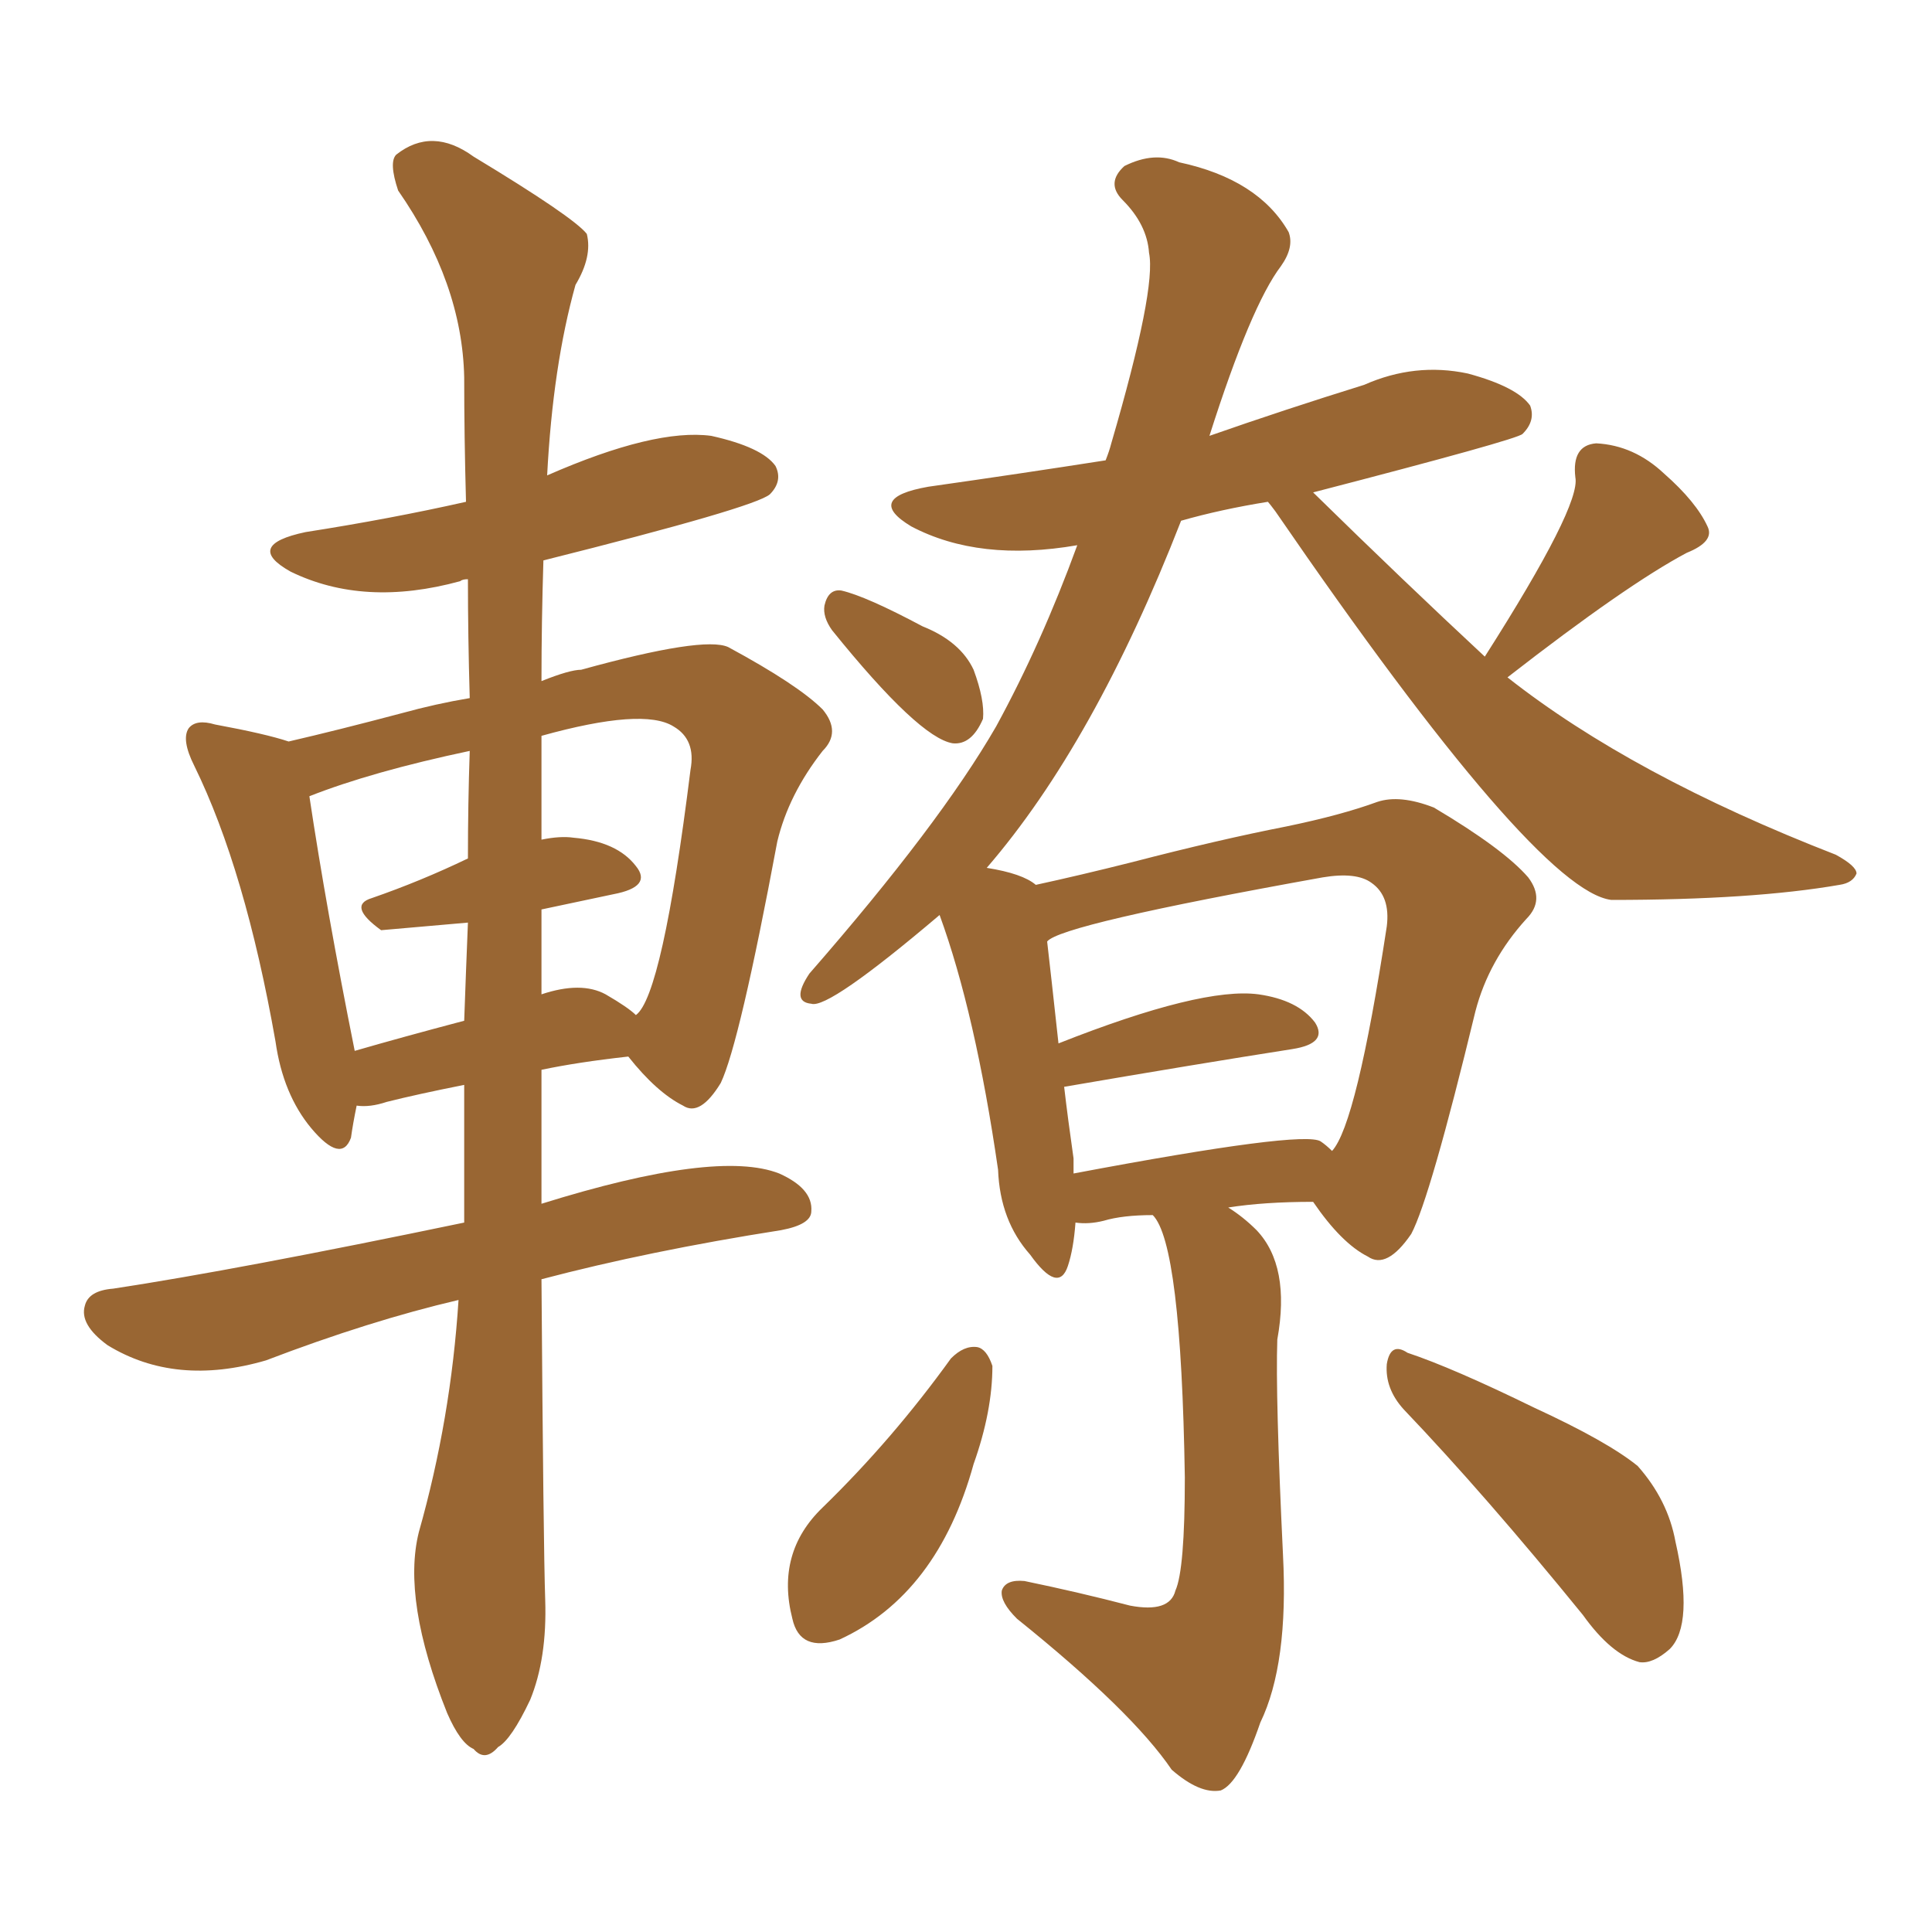 <svg xmlns="http://www.w3.org/2000/svg" xmlns:xlink="http://www.w3.org/1999/xlink" width="150" height="150"><path fill="#996633" padding="10" d="M64.60 48.93L64.60 48.93Q63.87 47.90 64.01 47.02L64.01 47.02Q64.31 45.70 65.33 45.85L65.33 45.85Q67.24 46.29 71.63 48.63L71.63 48.63Q74.56 49.80 75.59 52.00L75.59 52.00Q76.46 54.35 76.32 55.81L76.32 55.81Q75.44 57.86 73.97 57.71L73.97 57.71Q71.34 57.28 64.60 48.93ZM89.50 94.34L89.50 94.34Q87.16 94.34 85.69 94.78L85.69 94.78Q84.52 95.07 83.50 94.92L83.50 94.92Q83.35 96.97 82.91 98.29L82.91 98.29Q82.18 100.49 79.98 97.41L79.98 97.41Q77.64 94.78 77.49 90.82L77.49 90.82Q75.73 78.66 72.95 71.04L72.95 71.04Q64.31 78.37 62.99 77.93L62.99 77.93Q61.38 77.78 62.84 75.59L62.84 75.59Q72.95 64.01 77.34 56.40L77.34 56.40Q80.86 49.95 83.64 42.33L83.64 42.33Q76.03 43.65 70.75 40.87L70.75 40.87Q67.09 38.67 72.07 37.79L72.07 37.79Q79.25 36.77 85.84 35.74L85.84 35.74Q86.13 35.01 86.28 34.42L86.28 34.42Q89.79 22.41 89.21 19.63L89.21 19.63Q89.06 17.43 87.16 15.53L87.16 15.53Q85.84 14.21 87.30 12.89L87.30 12.89Q89.65 11.72 91.55 12.60L91.55 12.60Q97.71 13.92 100.05 18.02L100.05 18.02Q100.49 19.19 99.46 20.65L99.46 20.65Q97.12 23.73 93.90 33.84L93.90 33.84Q99.76 31.79 105.91 29.88L105.91 29.88Q109.86 28.13 113.96 29.00L113.96 29.00Q117.77 30.03 118.80 31.49L118.80 31.49Q119.24 32.67 118.21 33.69L118.21 33.69Q117.77 34.13 101.95 38.23L101.95 38.23Q108.98 45.12 115.28 50.98L115.28 50.98Q122.75 39.26 122.31 37.06L122.31 37.06Q122.02 34.57 123.93 34.42L123.93 34.42Q126.86 34.57 129.20 36.77L129.20 36.77Q131.69 38.96 132.57 40.87L132.57 40.87Q133.15 42.04 130.96 42.92L130.96 42.92Q126.27 45.41 117.04 52.59L117.04 52.59Q126.71 60.21 142.53 66.36L142.53 66.36Q144.14 67.24 144.14 67.82L144.14 67.82Q143.85 68.55 142.82 68.70L142.82 68.70Q136.08 69.87 125.10 69.87L125.10 69.87Q119.24 69.14 99.02 39.70L99.02 39.70Q98.58 39.11 98.44 38.96L98.44 38.96Q94.78 39.55 91.70 40.43L91.70 40.43Q84.96 57.71 76.61 67.38L76.61 67.38Q79.39 67.82 80.42 68.70L80.42 68.70Q83.79 67.97 87.89 66.94L87.89 66.94Q94.63 65.19 99.90 64.16L99.90 64.16Q104.15 63.28 106.93 62.26L106.93 62.26Q108.69 61.67 111.33 62.70L111.33 62.70Q116.75 65.92 118.65 68.12L118.65 68.12Q119.97 69.87 118.51 71.34L118.51 71.34Q115.58 74.56 114.55 78.52L114.55 78.52Q111.04 93.02 109.57 95.80L109.57 95.80Q107.67 98.58 106.20 97.56L106.20 97.56Q104.15 96.53 101.95 93.31L101.95 93.31Q98.14 93.31 95.36 93.75L95.36 93.75Q96.53 94.48 97.56 95.51L97.56 95.51Q100.20 98.29 99.17 104.00L99.17 104.00Q99.02 108.40 99.61 120.70L99.61 120.70Q100.05 129.20 97.85 133.74L97.85 133.74Q96.24 138.43 94.78 139.01L94.78 139.01Q93.16 139.31 90.97 137.40L90.97 137.40Q87.89 132.86 78.96 125.68L78.96 125.68Q77.64 124.37 77.78 123.49L77.78 123.49Q78.08 122.61 79.54 122.75L79.54 122.75Q83.79 123.63 87.74 124.66L87.74 124.66Q90.82 125.24 91.26 123.49L91.26 123.49Q91.99 121.88 91.99 114.70L91.99 114.70Q91.70 96.53 89.50 94.34ZM102.54 88.62L102.54 88.62Q102.98 88.92 103.42 89.36L103.42 89.36Q105.32 87.30 107.67 71.92L107.67 71.92Q107.96 69.58 106.49 68.55L106.49 68.55Q105.32 67.68 102.69 68.12L102.69 68.12Q82.32 71.78 81.30 73.10L81.30 73.10Q81.59 75.59 82.18 81.01L82.18 81.01Q93.31 76.61 97.71 77.20L97.71 77.20Q100.78 77.64 102.10 79.39L102.10 79.39Q103.13 81.01 100.34 81.45L100.34 81.45Q92.87 82.62 82.62 84.38L82.62 84.38Q82.91 86.87 83.35 89.94L83.35 89.94Q83.35 90.53 83.35 91.11L83.35 91.11Q101.22 87.74 102.54 88.62ZM73.83 105.47L73.83 105.47Q74.85 104.44 75.88 104.59L75.88 104.59Q76.61 104.74 77.05 106.05L77.05 106.05Q77.05 109.57 75.59 113.67L75.59 113.67Q72.80 123.78 65.19 127.29L65.19 127.29Q62.11 128.32 61.52 125.68L61.52 125.68Q60.21 120.56 63.87 117.04L63.87 117.04Q69.29 111.77 73.83 105.47ZM108.98 109.42L108.98 109.42Q107.52 107.81 107.67 105.91L107.67 105.91Q107.96 104.15 109.28 105.03L109.28 105.03Q112.79 106.20 119.09 109.28L119.09 109.28Q124.80 111.91 127.15 113.82L127.15 113.82Q129.49 116.46 130.08 119.68L130.08 119.68Q131.54 126.12 129.64 128.03L129.64 128.03Q128.32 129.20 127.29 129.05L127.29 129.05Q125.10 128.47 122.90 125.39L122.90 125.39Q115.28 116.02 108.98 109.42ZM35.60 100.93L35.60 100.93Q28.71 102.54 20.65 105.62L20.65 105.62Q13.62 107.67 8.35 104.44L8.35 104.44Q6.15 102.83 6.59 101.37L6.59 101.37Q6.88 100.20 8.79 100.05L8.79 100.05Q18.46 98.58 36.04 94.92L36.04 94.92Q36.04 89.21 36.04 84.23L36.04 84.23Q32.37 84.96 30.03 85.55L30.03 85.55Q28.71 85.99 27.69 85.84L27.69 85.84Q27.39 87.30 27.25 88.33L27.25 88.33Q26.51 90.38 24.17 87.60L24.17 87.60Q21.97 84.96 21.39 80.86L21.39 80.86Q19.04 67.53 15.09 59.47L15.09 59.47Q14.06 57.42 14.65 56.54L14.65 56.54Q15.23 55.81 16.70 56.25L16.70 56.25Q20.65 56.98 22.41 57.57L22.41 57.57Q26.22 56.69 31.20 55.37L31.20 55.37Q33.84 54.64 36.47 54.20L36.47 54.20Q36.33 49.37 36.33 44.97L36.33 44.97Q35.89 44.97 35.74 45.12L35.74 45.12Q28.27 47.17 22.56 44.38L22.56 44.38Q18.90 42.33 23.73 41.31L23.73 41.31Q30.32 40.28 36.18 38.96L36.18 38.96Q36.04 33.84 36.04 29.30L36.04 29.30Q35.89 21.97 30.91 14.79L30.91 14.79Q30.18 12.60 30.76 12.01L30.76 12.01Q33.54 9.81 36.77 12.16L36.77 12.16Q44.53 16.85 45.56 18.16L45.56 18.16Q46.00 19.92 44.68 22.12L44.68 22.12Q42.92 28.42 42.48 36.91L42.48 36.91Q50.83 33.25 55.22 33.84L55.22 33.84Q59.18 34.72 60.21 36.18L60.21 36.18Q60.79 37.35 59.77 38.38L59.77 38.38Q58.59 39.40 42.19 43.51L42.19 43.51Q42.04 48.34 42.04 52.88L42.04 52.88Q44.24 52.00 45.12 52.00L45.12 52.00Q54.64 49.37 56.54 50.24L56.54 50.24Q61.96 53.17 63.87 55.08L63.87 55.08Q65.33 56.84 63.87 58.30L63.87 58.30Q61.23 61.67 60.35 65.33L60.35 65.33Q57.42 81.01 55.96 84.08L55.96 84.08Q54.35 86.72 53.03 85.84L53.03 85.84Q50.98 84.81 48.78 82.03L48.78 82.03Q44.82 82.47 42.04 83.06L42.04 83.06Q42.04 88.48 42.04 93.46L42.04 93.46Q55.66 89.21 60.50 91.11L60.50 91.11Q63.13 92.29 62.99 94.04L62.99 94.04Q62.99 95.07 60.64 95.51L60.64 95.51Q50.39 97.12 42.04 99.32L42.04 99.32Q42.19 120.12 42.33 124.22L42.33 124.22Q42.48 128.76 41.16 131.98L41.16 131.98Q39.70 135.06 38.67 135.64L38.67 135.64Q37.65 136.82 36.77 135.79L36.77 135.79Q35.74 135.35 34.72 133.01L34.72 133.01Q31.20 124.22 32.52 118.95L32.52 118.95Q35.01 110.16 35.60 100.93ZM42.04 70.61L42.04 70.61Q42.04 73.97 42.04 77.20L42.04 77.20Q45.12 76.17 47.02 77.20L47.02 77.20Q48.78 78.22 49.37 78.81L49.37 78.81Q51.42 77.34 53.61 59.77L53.61 59.77Q54.05 57.42 52.29 56.40L52.29 56.40Q49.95 54.93 42.04 57.13L42.04 57.13Q42.04 61.23 42.04 65.19L42.04 65.19Q43.51 64.89 44.53 65.04L44.53 65.04Q47.90 65.33 49.37 67.24L49.37 67.24Q50.68 68.85 47.61 69.43L47.61 69.43Q44.82 70.02 42.04 70.61ZM36.33 66.65L36.33 66.65L36.33 66.65Q36.33 62.40 36.47 58.30L36.47 58.30Q28.86 59.91 24.02 61.82L24.02 61.82Q25.34 70.61 27.54 81.59L27.54 81.59Q31.05 80.57 36.04 79.25L36.04 79.25Q36.18 75.29 36.33 71.63L36.33 71.63Q29.59 72.22 29.59 72.22L29.59 72.22Q26.95 70.31 28.86 69.73L28.86 69.73Q32.67 68.41 36.33 66.65Z"/></svg>